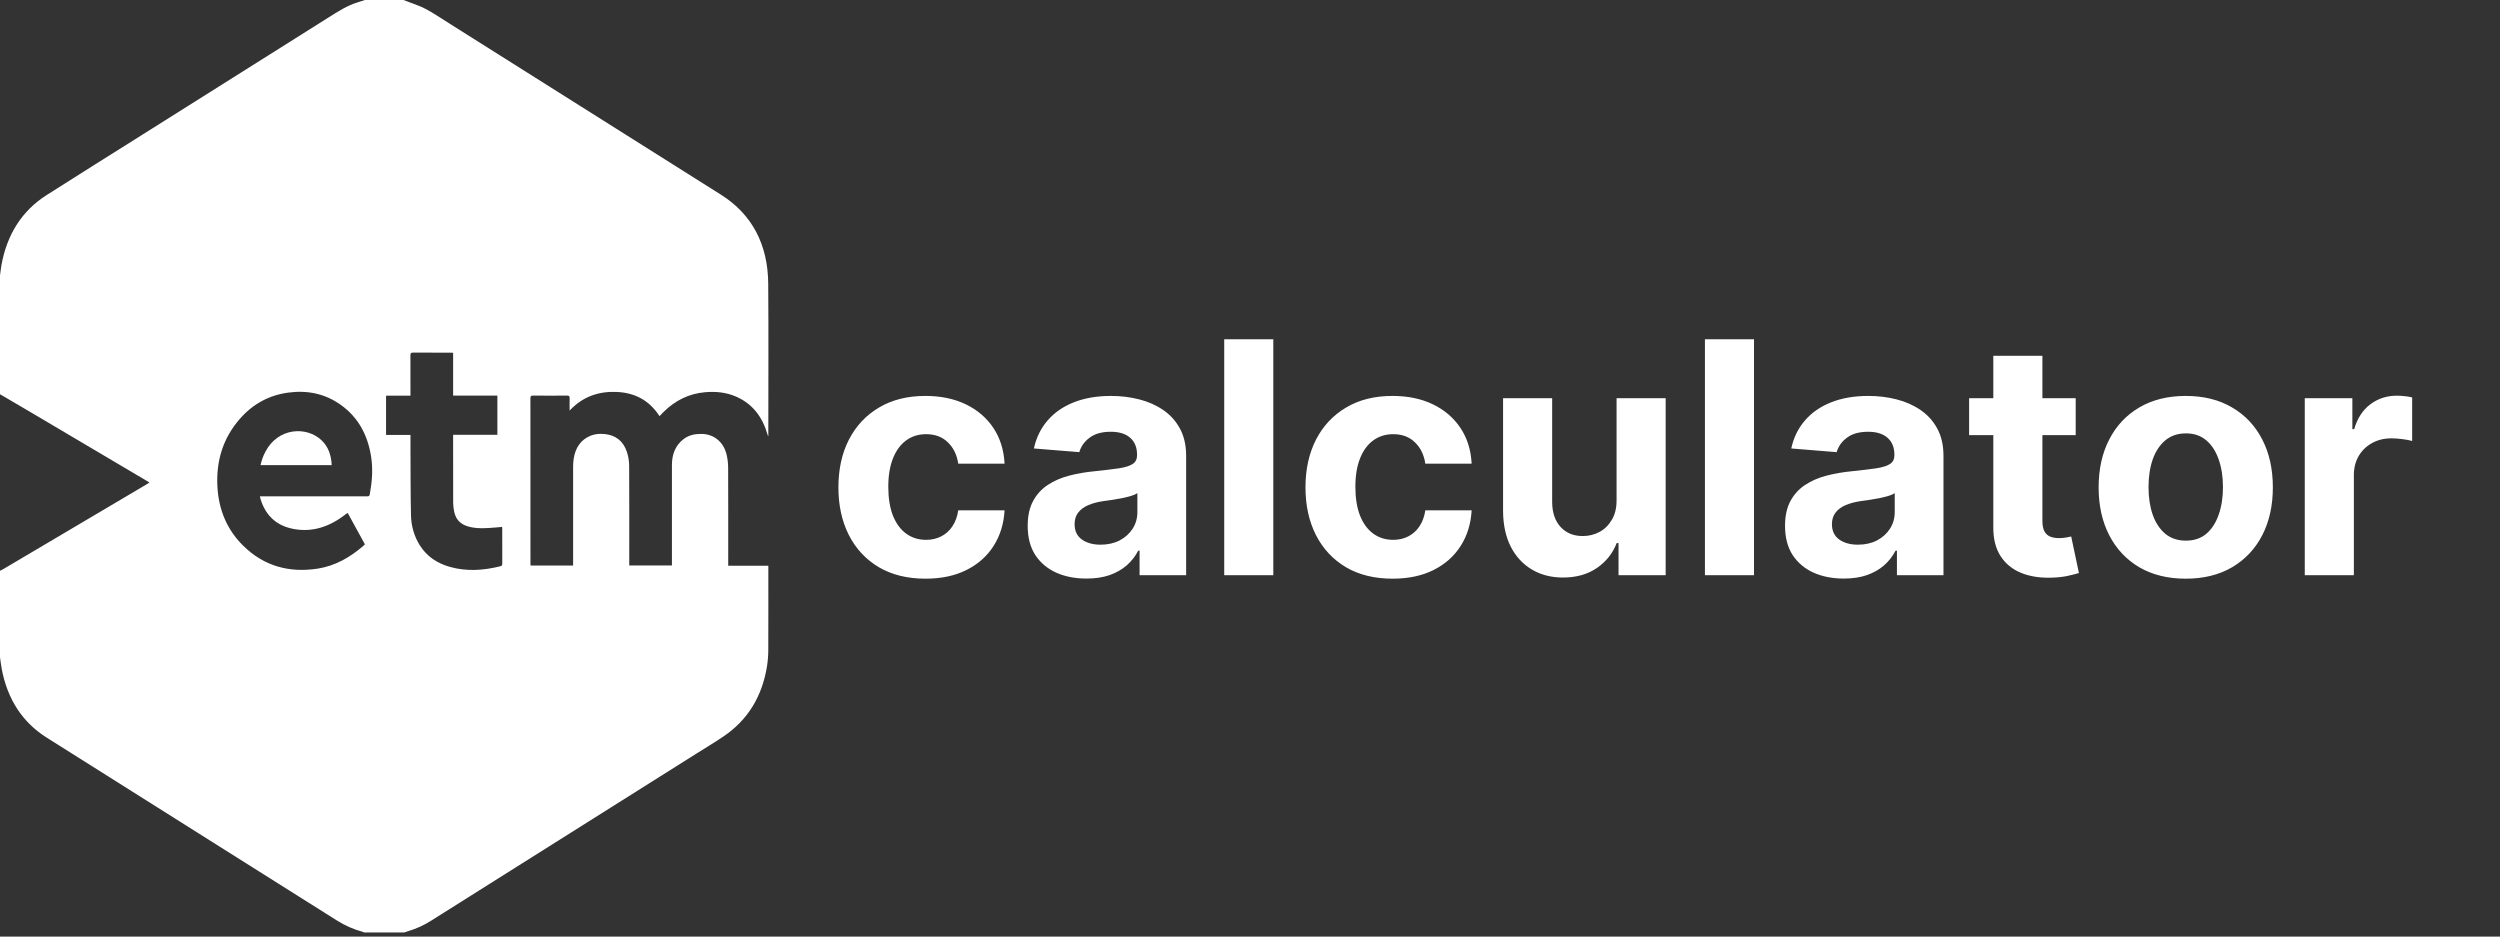 <svg width="339" height="127" viewBox="0 0 339 127" fill="none" xmlns="http://www.w3.org/2000/svg">
<rect x="0" y="0" width="339" height="127" fill="#333333" stroke="none"/>
<path d="M35.331 63.074C35.466 62.423 35.693 61.8 36.004 61.225C37.687 58.017 41.513 57.754 43.574 59.677C44.525 60.564 44.914 61.72 44.979 63.076L35.331 63.074Z" fill="white"/>
<path d="M125.5 78.469C123.042 78.469 120.927 77.948 119.156 76.906C117.396 75.854 116.042 74.396 115.094 72.531C114.156 70.667 113.688 68.521 113.688 66.094C113.688 63.635 114.161 61.479 115.109 59.625C116.068 57.76 117.427 56.307 119.188 55.266C120.948 54.214 123.042 53.688 125.469 53.688C127.563 53.688 129.396 54.068 130.969 54.828C132.542 55.589 133.786 56.656 134.703 58.031C135.62 59.406 136.125 61.021 136.219 62.875H129.938C129.76 61.677 129.292 60.714 128.531 59.984C127.781 59.245 126.797 58.875 125.578 58.875C124.547 58.875 123.646 59.156 122.875 59.719C122.115 60.271 121.521 61.078 121.094 62.141C120.667 63.203 120.453 64.49 120.453 66C120.453 67.531 120.661 68.833 121.078 69.906C121.505 70.979 122.104 71.797 122.875 72.359C123.646 72.922 124.547 73.203 125.578 73.203C126.339 73.203 127.021 73.047 127.625 72.734C128.24 72.422 128.745 71.969 129.141 71.375C129.547 70.771 129.813 70.047 129.938 69.203H136.219C136.115 71.037 135.615 72.651 134.719 74.047C133.833 75.432 132.609 76.516 131.047 77.297C129.484 78.078 127.635 78.469 125.5 78.469ZM147.324 78.453C145.793 78.453 144.428 78.188 143.23 77.656C142.033 77.115 141.085 76.318 140.387 75.266C139.699 74.203 139.355 72.88 139.355 71.297C139.355 69.963 139.6 68.844 140.09 67.938C140.579 67.031 141.246 66.302 142.09 65.75C142.934 65.198 143.892 64.781 144.965 64.5C146.048 64.219 147.184 64.021 148.371 63.906C149.767 63.76 150.892 63.625 151.746 63.5C152.6 63.365 153.22 63.167 153.605 62.906C153.991 62.646 154.184 62.26 154.184 61.75V61.656C154.184 60.667 153.871 59.901 153.246 59.359C152.632 58.818 151.757 58.547 150.621 58.547C149.423 58.547 148.47 58.812 147.762 59.344C147.053 59.865 146.585 60.521 146.355 61.312L140.199 60.812C140.512 59.354 141.126 58.094 142.043 57.031C142.96 55.958 144.142 55.135 145.59 54.562C147.048 53.979 148.736 53.688 150.652 53.688C151.986 53.688 153.262 53.844 154.48 54.156C155.71 54.469 156.798 54.953 157.746 55.609C158.704 56.266 159.46 57.109 160.012 58.141C160.564 59.161 160.84 60.385 160.84 61.812V78H154.527V74.672H154.34C153.954 75.422 153.439 76.083 152.793 76.656C152.147 77.219 151.371 77.662 150.465 77.984C149.559 78.297 148.512 78.453 147.324 78.453ZM149.23 73.859C150.21 73.859 151.074 73.667 151.824 73.281C152.574 72.885 153.163 72.354 153.59 71.688C154.017 71.021 154.23 70.266 154.23 69.422V66.875C154.022 67.01 153.736 67.135 153.371 67.25C153.017 67.354 152.616 67.453 152.168 67.547C151.72 67.63 151.272 67.708 150.824 67.781C150.376 67.844 149.97 67.901 149.605 67.953C148.824 68.068 148.142 68.25 147.559 68.5C146.975 68.75 146.522 69.088 146.199 69.516C145.876 69.932 145.715 70.453 145.715 71.078C145.715 71.984 146.043 72.677 146.699 73.156C147.366 73.625 148.21 73.859 149.23 73.859ZM172.66 46V78H166.004V46H172.66ZM188.836 78.469C186.378 78.469 184.263 77.948 182.492 76.906C180.732 75.854 179.378 74.396 178.43 72.531C177.492 70.667 177.023 68.521 177.023 66.094C177.023 63.635 177.497 61.479 178.445 59.625C179.404 57.76 180.763 56.307 182.523 55.266C184.284 54.214 186.378 53.688 188.805 53.688C190.898 53.688 192.732 54.068 194.305 54.828C195.878 55.589 197.122 56.656 198.039 58.031C198.956 59.406 199.461 61.021 199.555 62.875H193.273C193.096 61.677 192.628 60.714 191.867 59.984C191.117 59.245 190.133 58.875 188.914 58.875C187.883 58.875 186.982 59.156 186.211 59.719C185.451 60.271 184.857 61.078 184.43 62.141C184.003 63.203 183.789 64.49 183.789 66C183.789 67.531 183.997 68.833 184.414 69.906C184.841 70.979 185.44 71.797 186.211 72.359C186.982 72.922 187.883 73.203 188.914 73.203C189.674 73.203 190.357 73.047 190.961 72.734C191.576 72.422 192.081 71.969 192.477 71.375C192.883 70.771 193.148 70.047 193.273 69.203H199.555C199.451 71.037 198.951 72.651 198.055 74.047C197.169 75.432 195.945 76.516 194.383 77.297C192.82 78.078 190.971 78.469 188.836 78.469ZM219.207 67.781V54H225.863V78H219.473V73.641H219.223C218.681 75.047 217.78 76.177 216.52 77.031C215.27 77.885 213.743 78.312 211.941 78.312C210.337 78.312 208.926 77.948 207.707 77.219C206.488 76.49 205.535 75.453 204.848 74.109C204.171 72.766 203.827 71.156 203.816 69.281V54H210.473V68.094C210.483 69.51 210.863 70.63 211.613 71.453C212.363 72.276 213.368 72.688 214.629 72.688C215.431 72.688 216.181 72.505 216.879 72.141C217.577 71.766 218.139 71.213 218.566 70.484C219.004 69.755 219.217 68.854 219.207 67.781ZM237.844 46V78H231.188V46H237.844ZM250.02 78.453C248.488 78.453 247.124 78.188 245.926 77.656C244.728 77.115 243.78 76.318 243.082 75.266C242.395 74.203 242.051 72.88 242.051 71.297C242.051 69.963 242.296 68.844 242.785 67.938C243.275 67.031 243.941 66.302 244.785 65.75C245.629 65.198 246.587 64.781 247.66 64.5C248.743 64.219 249.879 64.021 251.066 63.906C252.462 63.76 253.587 63.625 254.441 63.5C255.296 63.365 255.915 63.167 256.301 62.906C256.686 62.646 256.879 62.26 256.879 61.75V61.656C256.879 60.667 256.566 59.901 255.941 59.359C255.327 58.818 254.452 58.547 253.316 58.547C252.118 58.547 251.165 58.812 250.457 59.344C249.749 59.865 249.28 60.521 249.051 61.312L242.895 60.812C243.207 59.354 243.822 58.094 244.738 57.031C245.655 55.958 246.837 55.135 248.285 54.562C249.743 53.979 251.431 53.688 253.348 53.688C254.681 53.688 255.957 53.844 257.176 54.156C258.405 54.469 259.493 54.953 260.441 55.609C261.4 56.266 262.155 57.109 262.707 58.141C263.259 59.161 263.535 60.385 263.535 61.812V78H257.223V74.672H257.035C256.65 75.422 256.134 76.083 255.488 76.656C254.842 77.219 254.066 77.662 253.16 77.984C252.254 78.297 251.207 78.453 250.02 78.453ZM251.926 73.859C252.905 73.859 253.77 73.667 254.52 73.281C255.27 72.885 255.858 72.354 256.285 71.688C256.712 71.021 256.926 70.266 256.926 69.422V66.875C256.717 67.01 256.431 67.135 256.066 67.25C255.712 67.354 255.311 67.453 254.863 67.547C254.415 67.63 253.967 67.708 253.52 67.781C253.072 67.844 252.665 67.901 252.301 67.953C251.52 68.068 250.837 68.25 250.254 68.5C249.671 68.75 249.217 69.088 248.895 69.516C248.572 69.932 248.41 70.453 248.41 71.078C248.41 71.984 248.738 72.677 249.395 73.156C250.061 73.625 250.905 73.859 251.926 73.859ZM281.465 54V59H267.012V54H281.465ZM270.293 48.25H276.949V70.625C276.949 71.24 277.043 71.719 277.23 72.062C277.418 72.396 277.678 72.63 278.012 72.766C278.355 72.901 278.751 72.969 279.199 72.969C279.512 72.969 279.824 72.943 280.137 72.891C280.449 72.828 280.689 72.781 280.855 72.75L281.902 77.703C281.569 77.807 281.1 77.927 280.496 78.062C279.892 78.208 279.158 78.297 278.293 78.328C276.689 78.391 275.283 78.177 274.074 77.688C272.876 77.198 271.944 76.438 271.277 75.406C270.611 74.375 270.283 73.073 270.293 71.5V48.25ZM296.387 78.469C293.96 78.469 291.861 77.953 290.09 76.922C288.329 75.88 286.97 74.432 286.012 72.578C285.053 70.713 284.574 68.552 284.574 66.094C284.574 63.615 285.053 61.448 286.012 59.594C286.97 57.729 288.329 56.281 290.09 55.25C291.861 54.208 293.96 53.688 296.387 53.688C298.814 53.688 300.908 54.208 302.668 55.25C304.439 56.281 305.803 57.729 306.762 59.594C307.72 61.448 308.199 63.615 308.199 66.094C308.199 68.552 307.72 70.713 306.762 72.578C305.803 74.432 304.439 75.88 302.668 76.922C300.908 77.953 298.814 78.469 296.387 78.469ZM296.418 73.312C297.522 73.312 298.444 73 299.184 72.375C299.923 71.74 300.48 70.875 300.855 69.781C301.241 68.688 301.434 67.443 301.434 66.047C301.434 64.651 301.241 63.406 300.855 62.312C300.48 61.219 299.923 60.354 299.184 59.719C298.444 59.083 297.522 58.766 296.418 58.766C295.303 58.766 294.366 59.083 293.605 59.719C292.855 60.354 292.288 61.219 291.902 62.312C291.527 63.406 291.34 64.651 291.34 66.047C291.34 67.443 291.527 68.688 291.902 69.781C292.288 70.875 292.855 71.74 293.605 72.375C294.366 73 295.303 73.312 296.418 73.312ZM312.527 78V54H318.98V58.188H319.23C319.668 56.698 320.402 55.573 321.434 54.812C322.465 54.042 323.652 53.656 324.996 53.656C325.329 53.656 325.689 53.677 326.074 53.719C326.46 53.76 326.798 53.818 327.09 53.891V59.797C326.777 59.703 326.345 59.62 325.793 59.547C325.241 59.474 324.736 59.438 324.277 59.438C323.298 59.438 322.423 59.651 321.652 60.078C320.892 60.495 320.288 61.078 319.84 61.828C319.402 62.578 319.184 63.443 319.184 64.422V78H312.527Z" fill="white"/>
<path d="M0 89.136V77.394C0.108 77.344 0.22 77.302 0.322 77.242C6.873 73.37 13.423 69.497 19.971 65.623C20.062 65.57 20.147 65.507 20.266 65.428C20.103 65.328 19.984 65.255 19.863 65.181C14.619 62.079 9.374 58.978 4.129 55.878C2.755 55.064 1.376 54.262 0 53.456V37.367C0.067 36.878 0.116 36.386 0.205 35.902C0.964 31.764 2.985 28.579 6.33 26.447C10.691 23.668 15.07 20.933 19.441 18.179C27.783 12.925 36.123 7.673 44.463 2.422C45.774 1.595 47.072 0.744 48.551 0.302C48.862 0.205 49.169 0.099 49.477 0H54.71C54.828 0.045 54.948 0.086 55.064 0.136C55.954 0.489 56.88 0.763 57.726 1.215C58.862 1.821 59.939 2.559 61.037 3.25C73.297 10.97 85.555 18.697 97.809 26.431C101.997 29.088 104.13 33.178 104.171 38.465C104.223 45.265 104.184 52.066 104.184 58.867V59.165C104.132 59.093 104.095 59.01 104.075 58.922C103.384 56.5 102.009 54.743 99.832 53.789C98.484 53.198 97.077 53.059 95.63 53.183C93.454 53.367 91.578 54.278 89.969 55.871C89.791 56.044 89.621 56.235 89.434 56.43C87.98 54.187 85.957 53.229 83.532 53.143C81.153 53.063 79.024 53.772 77.24 55.675C77.24 55.069 77.227 54.55 77.244 54.031C77.254 53.746 77.19 53.638 76.903 53.641C75.356 53.656 73.81 53.656 72.264 53.641C71.978 53.641 71.923 53.744 71.924 54.028C71.93 61.466 71.931 68.905 71.929 76.344C71.929 76.459 71.939 76.573 71.944 76.69H77.714V76.226C77.714 71.934 77.714 67.642 77.714 63.349C77.71 62.961 77.737 62.572 77.794 62.189C78.032 60.692 78.765 59.614 80.1 59.075C80.708 58.832 81.344 58.797 81.977 58.856C83.426 58.991 84.498 59.756 85.004 61.267C85.207 61.886 85.311 62.538 85.313 63.195C85.339 67.552 85.326 71.91 85.326 76.267V76.68H91.114V76.27C91.114 71.858 91.107 67.447 91.114 63.035C91.114 61.606 91.582 60.396 92.686 59.546C93.43 58.974 94.276 58.827 95.169 58.84C96.778 58.865 98.091 59.902 98.514 61.594C98.662 62.199 98.736 62.822 98.737 63.447C98.755 67.707 98.746 71.967 98.746 76.227V76.711H104.187V77.07C104.187 80.756 104.196 84.444 104.179 88.13C104.178 88.865 104.121 89.597 104.009 90.321C103.353 94.449 101.385 97.634 98.126 99.846C96.899 100.678 95.629 101.435 94.378 102.223L58.368 124.903C57.448 125.478 56.466 125.925 55.445 126.233C55.239 126.296 55.035 126.37 54.831 126.439H49.36C49.301 126.405 49.239 126.376 49.176 126.353C47.947 126.022 46.766 125.503 45.671 124.809C40.727 121.69 35.781 118.575 30.834 115.463C22.656 110.313 14.48 105.16 6.306 100.005C3.018 97.921 1.007 94.789 0.238 90.722C0.142 90.198 0.079 89.665 0 89.136ZM35.24 67.301H45.433C46.89 67.301 48.346 67.301 49.803 67.301C49.98 67.301 50.096 67.282 50.139 67.051C50.456 65.334 50.594 63.608 50.316 61.871C49.849 58.955 48.557 56.595 46.272 54.944C44.098 53.37 41.686 52.896 39.122 53.232C36.534 53.572 34.303 54.753 32.509 56.812C30.275 59.372 29.289 62.455 29.479 65.981C29.65 69.149 30.803 71.843 32.947 73.969C35.83 76.823 39.284 77.688 43.075 77.106C45.408 76.749 47.436 75.603 49.266 74.022C49.34 73.958 49.406 73.882 49.479 73.808C48.694 72.375 47.924 70.968 47.157 69.57C47.127 69.575 47.097 69.583 47.069 69.594C46.994 69.647 46.92 69.701 46.848 69.757C44.747 71.383 42.45 72.207 39.857 71.736C37.674 71.341 36.103 70.093 35.355 67.757C35.31 67.628 35.284 67.493 35.24 67.301ZM61.445 47.839C61.301 47.831 61.207 47.821 61.107 47.821C59.402 47.821 57.698 47.827 55.994 47.813C55.709 47.813 55.651 47.916 55.653 48.203C55.664 49.877 55.658 51.553 55.658 53.228V53.656H52.35V58.978H55.661C55.661 59.703 55.661 60.392 55.661 61.081C55.679 64.01 55.661 66.938 55.731 69.865C55.754 71.313 56.163 72.722 56.91 73.919C57.909 75.519 59.356 76.407 61.033 76.877C63.3 77.512 65.565 77.351 67.825 76.79C68.041 76.737 68.111 76.655 68.109 76.412C68.1 74.855 68.105 73.299 68.104 71.741C68.104 71.648 68.092 71.555 68.085 71.449C67.813 71.474 67.567 71.499 67.32 71.518C66.155 71.61 64.988 71.722 63.827 71.478C62.734 71.247 61.869 70.699 61.594 69.419C61.504 69.01 61.455 68.591 61.45 68.171C61.438 65.23 61.443 62.289 61.443 59.348V58.962H67.445V53.643H61.445V47.839Z" fill="white"/>
</svg>
